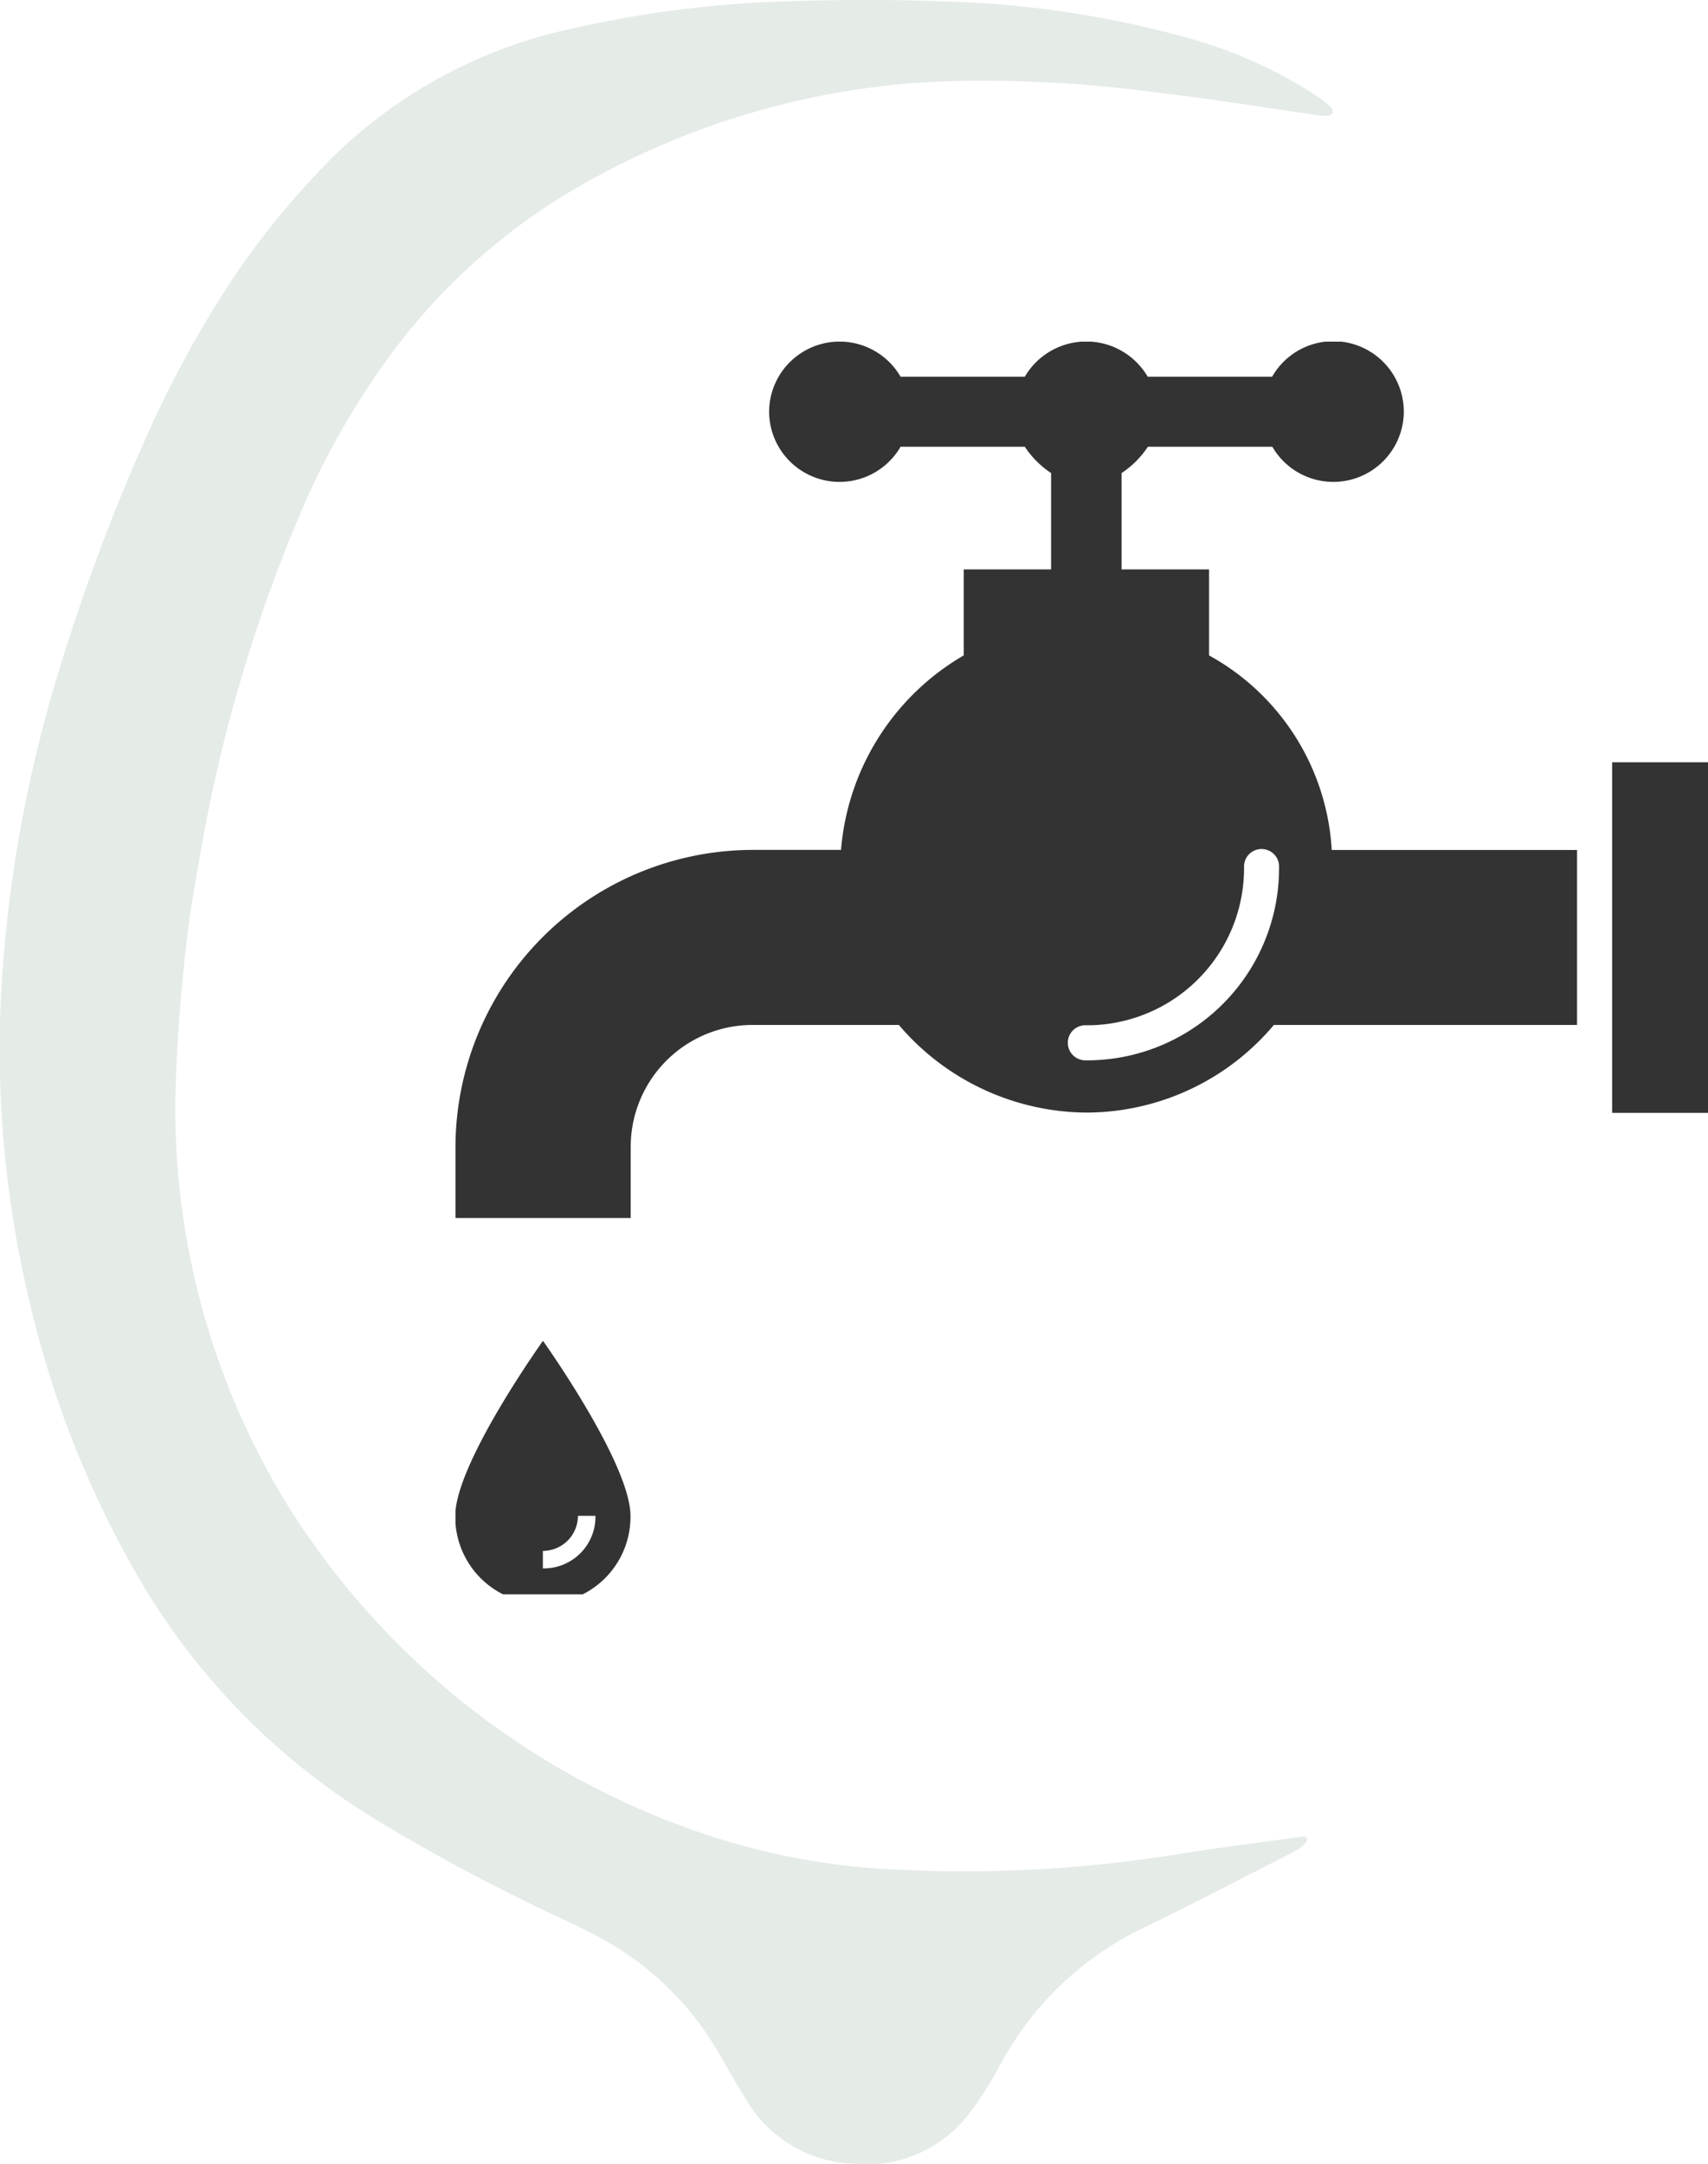 <svg xmlns="http://www.w3.org/2000/svg" xmlns:xlink="http://www.w3.org/1999/xlink" width="30" height="38.008" viewBox="0 0 30 38.008">
  <defs>
    <clipPath id="clip-path">
      <rect id="Rettangolo_252" data-name="Rettangolo 252" width="22" height="22" fill="#333"/>
    </clipPath>
    <clipPath id="clip-path-2">
      <rect id="Rettangolo_149" data-name="Rettangolo 149" width="23.41" height="38.008" fill="#e5ebe6"/>
    </clipPath>
  </defs>
  <g id="Raggruppa_505" data-name="Raggruppa 505" transform="translate(-1381 -1604)">
    <g id="Raggruppa_367" data-name="Raggruppa 367" transform="translate(1389 1610)">
      <g id="Raggruppa_366" data-name="Raggruppa 366" clip-path="url(#clip-path)">
        <path id="Tracciato_3266" data-name="Tracciato 3266" d="M15.391,8.927A4.172,4.172,0,0,0,13.236,5.51V4H11.7V2.308a1.647,1.647,0,0,0,.462-.462h2.186a1.238,1.238,0,0,0,2.309-.615A1.238,1.238,0,0,0,14.344.616H12.159A1.251,1.251,0,0,0,10,.616H7.818a1.238,1.238,0,0,0-2.309.615,1.238,1.238,0,0,0,2.309.615H10a1.647,1.647,0,0,0,.462.462V4H8.927V5.51A4.362,4.362,0,0,0,6.772,8.926H5.233A5.229,5.229,0,0,0,0,14.159v1.231H3.078V14.159A2.141,2.141,0,0,1,5.233,12H7.788a4.361,4.361,0,0,0,3.294,1.539A4.312,4.312,0,0,0,14.375,12H19.7V8.927Zm-4.31,3.694a.308.308,0,1,1,0-.615,2.759,2.759,0,0,0,2.77-2.77.308.308,0,1,1,.615,0,3.376,3.376,0,0,1-3.386,3.386" fill="#333"/>
        <rect id="Rettangolo_251" data-name="Rettangolo 251" width="1.847" height="6.157" transform="translate(20.316 7.387)" fill="#333"/>
        <path id="Tracciato_3267" data-name="Tracciato 3267" d="M1.543,332.494S0,334.649,0,335.572a1.524,1.524,0,0,0,1.539,1.539,1.524,1.524,0,0,0,1.539-1.539c0-.923-1.539-3.078-1.539-3.078m0,4v-.308a.617.617,0,0,0,.616-.616h.308a.907.907,0,0,1-.923.923" transform="translate(-0.004 -314.949)" fill="#333"/>
      </g>
    </g>
    <g id="Raggruppa_368" data-name="Raggruppa 368" transform="translate(1381 1604)">
      <g id="Raggruppa_216" data-name="Raggruppa 216" transform="translate(0 0)" clip-path="url(#clip-path-2)">
        <path id="Tracciato_226" data-name="Tracciato 226" d="M3.085,19.031A13.316,13.316,0,0,0,5.1,26.513,13.829,13.829,0,0,0,12.5,32.251a12.228,12.228,0,0,0,3.281.585,23.563,23.563,0,0,0,4.842-.262c.759-.122,1.521-.217,2.282-.324l.058.03-.017.075a.851.851,0,0,1-.182.146c-.874.447-1.744.9-2.627,1.331a5.607,5.607,0,0,0-2.485,2.277c-.106.184-.2.374-.316.553a5.049,5.049,0,0,1-.364.521A2.266,2.266,0,0,1,14.992,38a2.293,2.293,0,0,1-1.9-1.148c-.168-.27-.324-.548-.483-.824a5.329,5.329,0,0,0-2.1-2.015c-.257-.14-.522-.259-.787-.384a33.633,33.633,0,0,1-3.086-1.653,12.076,12.076,0,0,1-4.12-4.13,17.567,17.567,0,0,1-2-5,18.984,18.984,0,0,1-.461-5.931,23.686,23.686,0,0,1,.962-5.075A34.8,34.8,0,0,1,2.574,7.665,19.063,19.063,0,0,1,4.1,4.876a14.615,14.615,0,0,1,1.438-1.8A8.538,8.538,0,0,1,10.032.506,19.62,19.62,0,0,1,13.658.029c1.007-.036,2.018-.041,3.025,0a17.588,17.588,0,0,1,4.162.632,7.952,7.952,0,0,1,2.377,1.089,1.255,1.255,0,0,1,.176.158l.013.075-.046.04a.518.518,0,0,1-.156.009c-.946-.134-1.889-.29-2.838-.4a22.772,22.772,0,0,0-3.893-.2A13.932,13.932,0,0,0,9.85,3.465,10.864,10.864,0,0,0,6.558,6.659,13.9,13.9,0,0,0,5.237,9.107a27.147,27.147,0,0,0-1.716,5.869c-.055.314-.105.629-.163.942a30.446,30.446,0,0,0-.272,3.114" transform="translate(0 0)" fill="#e5ebe6"/>
      </g>
    </g>
  </g>
</svg>
